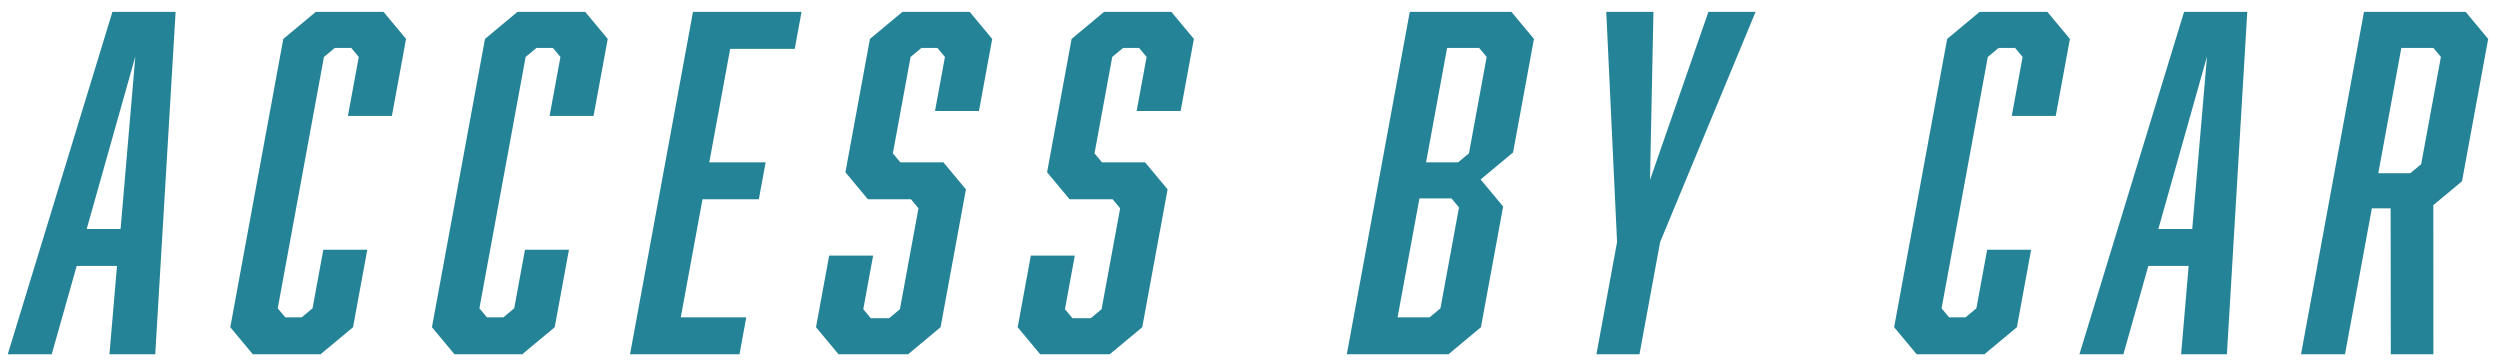 <svg width="131" height="19" viewBox="0 0 131 19" fill="none" xmlns="http://www.w3.org/2000/svg"><path d="M6.13 13.936H4.018L2.711 18.562H0.407L5.89 0.623H9.202L8.135 18.562H5.735L6.13 13.936ZM6.318 12.001L7.092 2.96L4.542 12.001H6.318ZM12.067 17.146L14.845 2.04L16.546 0.623H20.098L21.277 2.04L20.535 6.076H18.231L18.799 2.984L18.406 2.512H17.542L16.975 2.984L14.553 16.155L14.947 16.627H15.81L16.377 16.155L16.942 13.086H19.246L18.499 17.146L16.799 18.562H13.247L12.067 17.146ZM22.634 17.146L25.413 2.04L27.113 0.623H30.665L31.845 2.04L31.102 6.076H28.798L29.367 2.984L28.974 2.512H28.11L27.543 2.984L25.121 16.155L25.514 16.627H26.378L26.945 16.155L27.509 13.086H29.813L29.067 17.146L27.366 18.562H23.814L22.634 17.146ZM33.014 18.562L36.312 0.623H42.001L41.645 2.559H38.261L37.167 8.507H40.119L39.763 10.443H36.811L35.673 16.627H39.105L38.75 18.562H33.014ZM48.994 5.816L49.515 2.984L49.121 2.512H48.282L47.715 2.984L46.786 8.035L47.179 8.507H49.435L50.615 9.923L49.286 17.146L47.586 18.562H43.938L42.758 17.146L43.449 13.393H45.752L45.236 16.202L45.629 16.674H46.589L47.156 16.202L48.128 10.915L47.735 10.443H45.479L44.3 9.026L45.584 2.04L47.285 0.623H50.813L51.992 2.04L51.298 5.816H48.994ZM59.561 5.816L60.082 2.984L59.689 2.512H58.849L58.282 2.984L57.353 8.035L57.746 8.507H60.002L61.182 9.923L59.854 17.146L58.153 18.562H54.505L53.326 17.146L54.016 13.393H56.32L55.803 16.202L56.197 16.674H57.157L57.723 16.202L58.696 10.915L58.303 10.443H56.047L54.867 9.026L56.152 2.04L57.852 0.623H61.38L62.56 2.04L61.865 5.816H59.561ZM79.2 0.623L80.379 2.04L79.285 7.988L77.585 9.404L78.764 10.82L77.601 17.146L75.901 18.562H70.573L73.872 0.623H79.2ZM76.406 8.507L76.973 8.035L77.901 2.984L77.508 2.512H75.828L74.726 8.507H76.406ZM76.058 10.396H74.379L73.233 16.627H74.913L75.479 16.155L76.452 10.868L76.058 10.396ZM85.909 18.562H83.653L84.734 12.685L84.168 0.623H86.64L86.461 9.428L89.52 0.623H91.992L86.99 12.685L85.909 18.562ZM99.253 17.146L102.031 2.04L103.731 0.623H107.283L108.463 2.04L107.72 6.076H105.416L105.985 2.984L105.592 2.512H104.728L104.161 2.984L101.739 16.155L102.132 16.627H102.996L103.563 16.155L104.127 13.086H106.431L105.685 17.146L103.984 18.562H100.432L99.253 17.146ZM114.685 13.936H112.573L111.266 18.562H108.962L114.445 0.623H117.757L116.69 18.562H114.29L114.685 13.936ZM114.873 12.001L115.647 2.96L113.097 12.001H114.873ZM120.574 18.562L123.873 0.623H129.201L130.381 2.04L129.009 9.499L127.507 10.749L127.51 18.562H125.278L125.269 10.915H124.285L122.878 18.562H120.574ZM126.303 9.074L126.87 8.602L127.903 2.984L127.51 2.512H125.83L124.623 9.074H126.303Z" fill="#258397"/></svg>